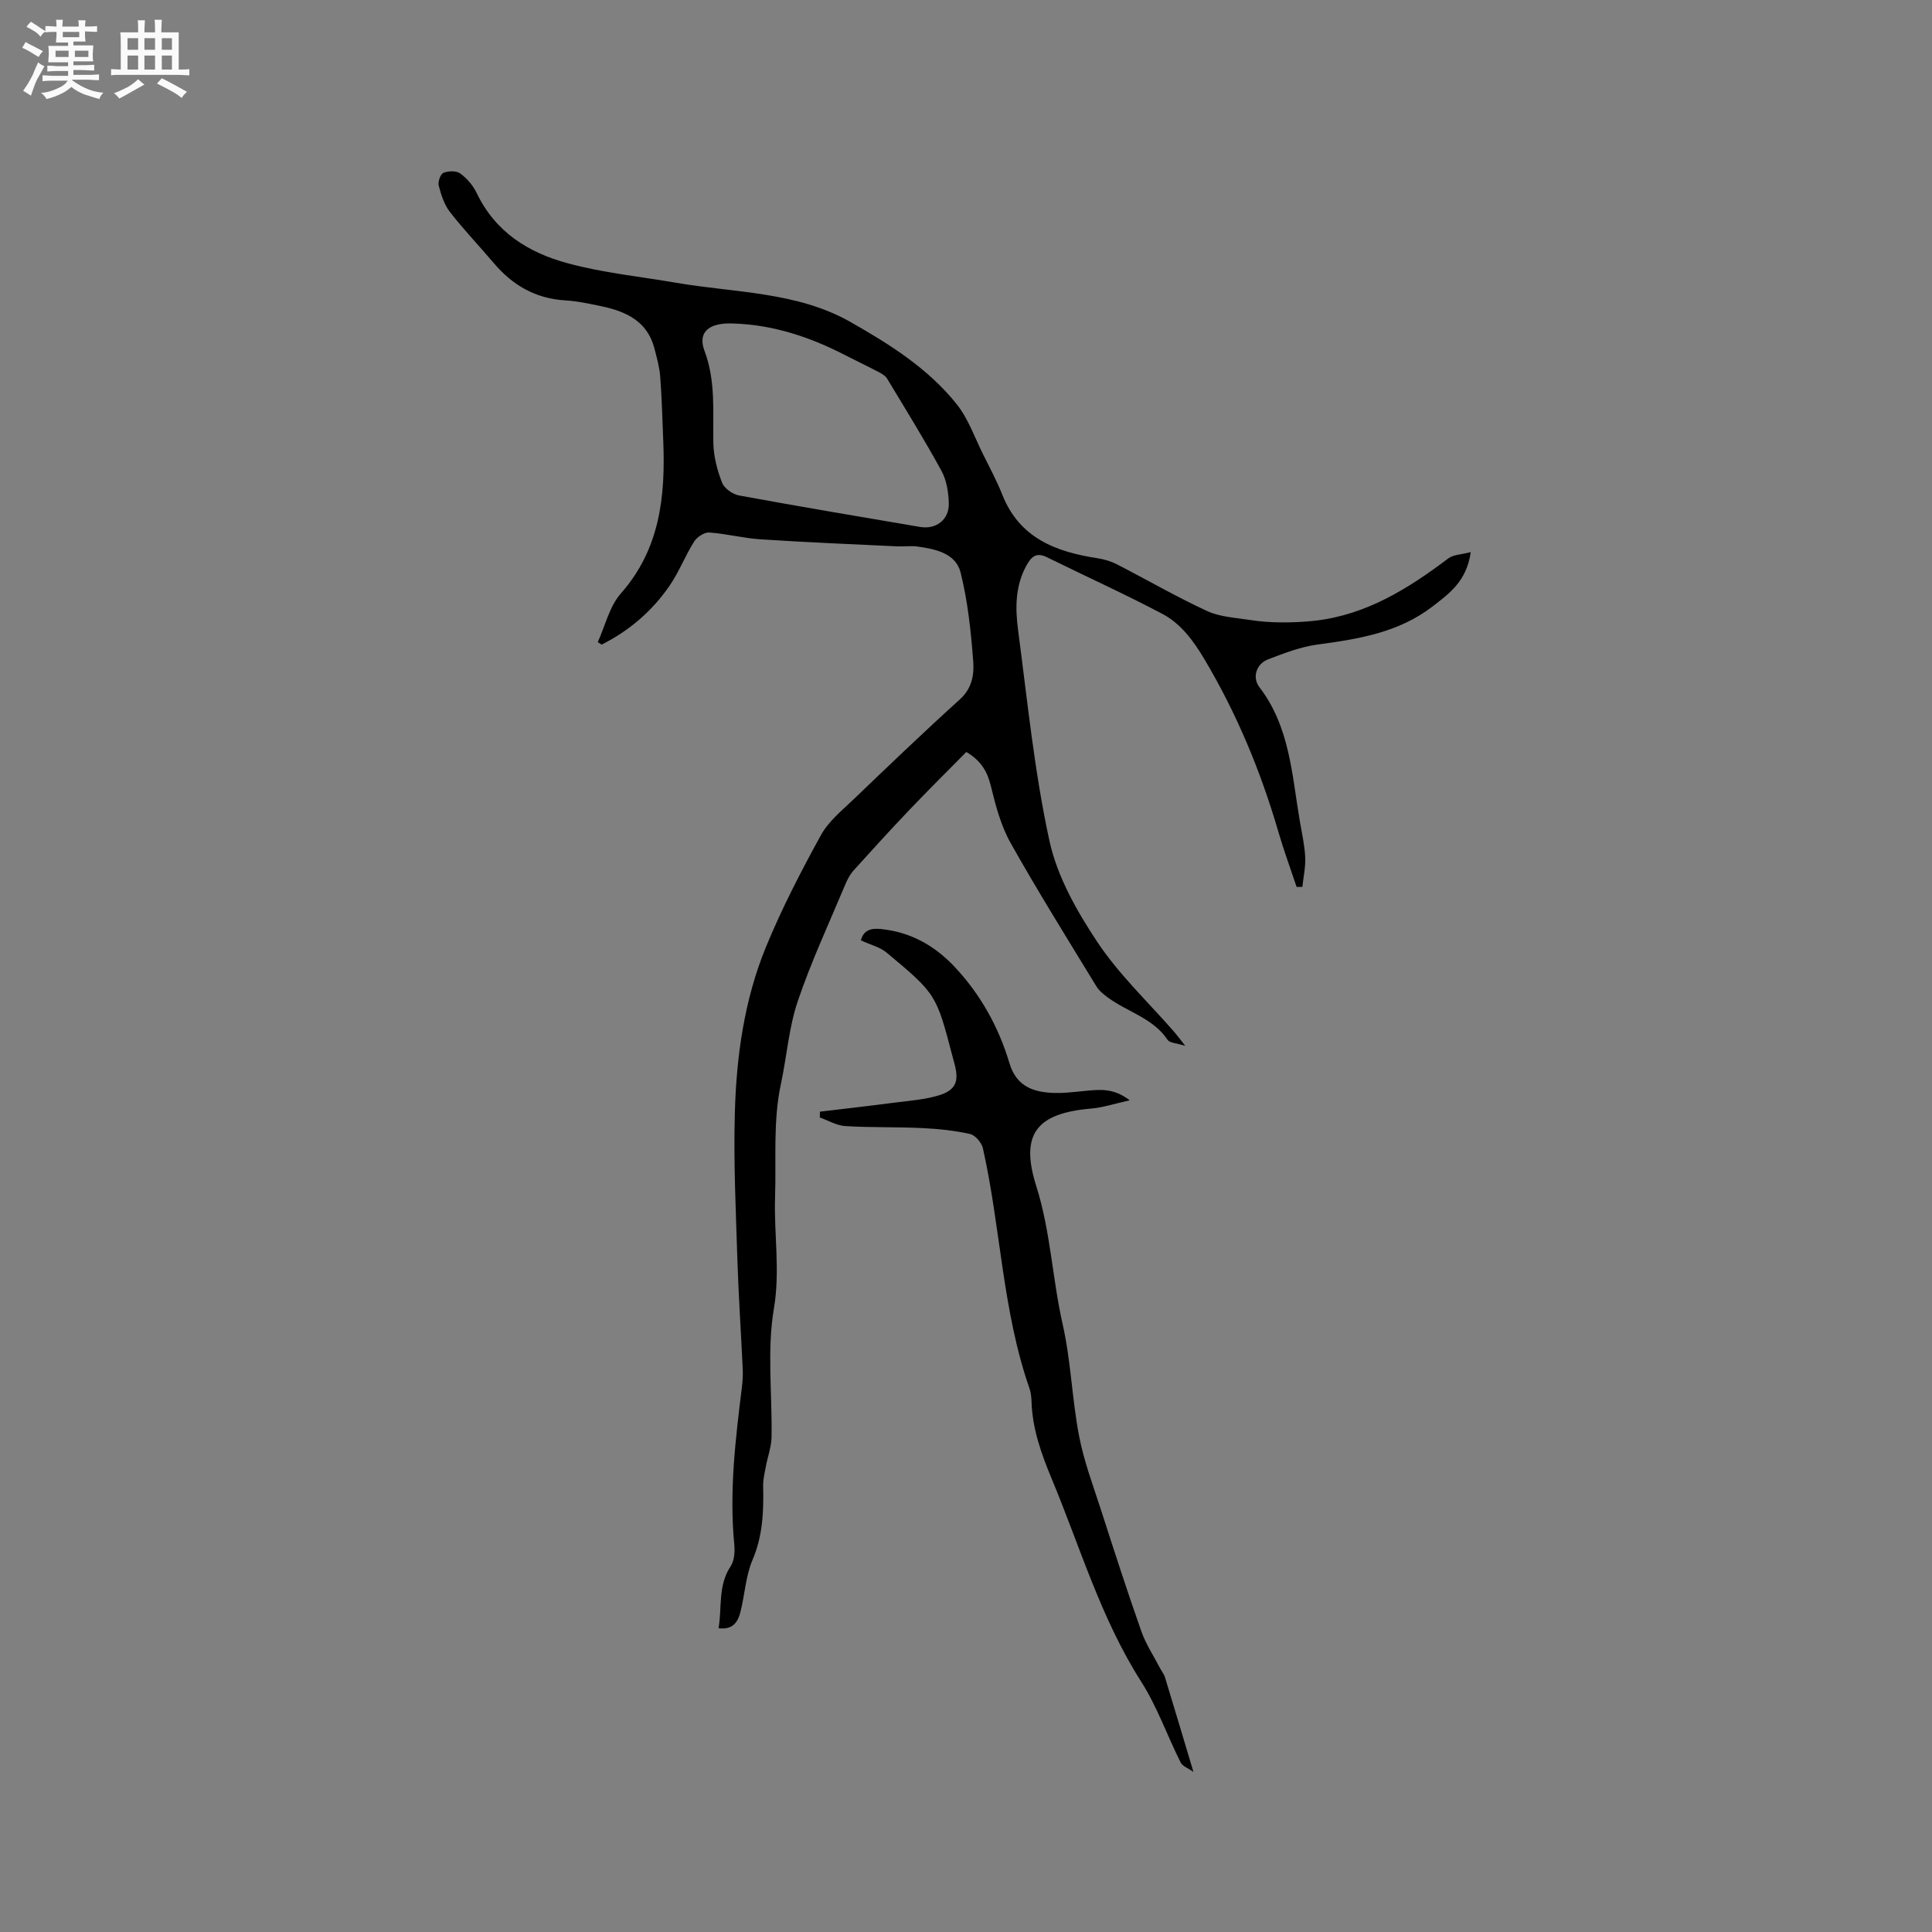 <svg enable-background="new 0 0 400 400" viewBox="0 0 400 400" xmlns="http://www.w3.org/2000/svg"><rect x="0" y="0" width="400" height="400" fill="#808080" stroke="none"/><path d="m6.8 9.5c.6.3 1.3.7 2.1 1.1-.4.4-.7.8-.9 1.2-.7-.4-1.3-.8-1.8-1.1s-1.1-.6-1.6-.8c.2-.4.5-.8.7-1.2.4.2.8.5 1.5.8zm.9 6.9c-.3.6-.5 1.1-.7 1.7s-.4 1.1-.6 1.7c-.6-.4-1.1-.7-1.6-1 .7-1 1.2-1.8 1.5-2.4.3-.5.6-1.1.8-1.7.3-.6.5-1.2.8-1.8.3.3.8.6 1.3.8-.7 1.3-1.2 2.2-1.5 2.7zm.1-11c.4.3 1 .7 1.7 1.1-.5.2-.8.6-1.1 1.1-.5-.6-1-1-1.4-1.2s-.9-.6-1.5-.8c.2-.4.5-.7.9-1.1.5.3.9.6 1.4.9zm10.5 13.1c1 .4 2 .6 3.1.7-.4.4-.7.8-.8 1.3-.9-.2-1.9-.6-3-.9-1-.4-2-.9-2.8-1.6-.5.4-1.1.9-1.9 1.3s-1.9.9-3.3 1.2c-.1-.3-.5-.8-1.1-1.3 1 0 2.1-.3 3.2-.8 1.2-.5 1.9-1 2.3-1.7h-3.2c-.4 0-1 0-2 .1v-1.2c1 0 1.7.1 2 .1h3.3v-1h-2.3c-.2 0-.9 0-2 .1v-1.2c1.2 0 1.9.1 2 .1h2.3v-.8h-4.1c0-.7.1-1.2.1-1.6 0-.5 0-1.1-.1-1.8h4.1v-.7h-2.5c0-.6.1-1.1.1-1.6v-.6h-.5c-.4 0-1 0-1.8.1v-1.3c1.2 0 1.9.1 2.1.1h.2c0-.3 0-.8-.1-1.4h1.4c0 .6-.1 1-.1 1.4h3.4c0-.4 0-.8-.1-1.3h1.5c0 .4-.1.9-.1 1.3.7 0 1.5 0 2.5-.1v1.2c-1 0-1.8-.1-2.5-.1v.6c0 .3 0 .8.1 1.5h-2.5v.8h4.1c0 .7-.1 1.3-.1 1.8s0 1 .1 1.5h-4.1v.8h1.4c.8 0 1.8 0 2.9-.1v1.2c-1 0-1.9-.1-2.8-.1h-1.5v1h3.2c.3 0 1 0 2.1-.1v1.2c-1.1 0-1.8-.1-2.1-.1h-3.4l-.1.1c1.4 1 2.4 1.5 3.4 1.9zm-4.1-6.7v-1.3h-2.7v1.3zm2.2-4.1v-1.1h-3.4v1.1zm1.9 4.1v-1.3h-2.8v1.3z" fill="#fafafb"/><path d="m37 6.7v2.3 5.4c1 0 1.8 0 2.2-.1v1.3c-.6 0-1.5-.1-2.5-.1h-11.9c-.7 0-1.3 0-1.8.1v-1.3c.5 0 1.1.1 2 .1v-5.2c0-1 0-1.8-.1-2.5h3.7c0-1.3 0-2.1-.1-2.5h1.5c0 .4-.1 1.3-.1 2.5h2.2c0-1.2 0-2.1-.1-2.6h1.5c0 .4-.1 1.3-.1 2.6zm-12.3 13.7c-.3-.4-.7-.8-1.1-1.1 1.1-.4 2.1-.9 2.9-1.3.8-.5 1.5-1 2.1-1.6.4.4.9.8 1.3 1.1-2.5 1.4-4.2 2.4-5.2 2.9zm3.9-10.1v-2.4h-2.2v2.4zm0 4.1v-2.9h-2.2v2.9zm3.5-4.1v-2.4h-2.2v2.4zm0 4.1v-2.9h-2.2v2.9zm.4 2.9 1-1.1c.6.3 1.4.7 2.5 1.3s2 1.1 2.7 1.5c-.4.4-.8.8-1.1 1.3-.8-.8-2.5-1.7-5.1-3zm3.1-7v-2.4h-2.1v2.4zm0 4.1v-2.9h-2.1v2.9z" fill="#fafafb"/><g fill="#000001"><path d="m304.5 114.31c-.83 6.01-4.46 8.59-7.88 11.23-7 5.41-15.33 6.77-23.81 7.9-3.5.47-6.93 1.79-10.26 3.07-2.45.94-3.35 3.75-1.8 5.77 6.29 8.19 6.72 18.09 8.35 27.64.43 2.51 1 5.01 1.13 7.53.1 2.04-.37 4.11-.59 6.17-.4 0-.79.01-1.19.01-1.26-3.78-2.65-7.53-3.76-11.36-3.66-12.56-8.62-24.51-15.33-35.79-2.3-3.86-4.87-7.36-8.73-9.4-7.84-4.13-15.93-7.8-23.89-11.72-2.2-1.08-3.23-.09-4.23 1.73-2.34 4.24-2.32 8.83-1.73 13.34 1.93 14.6 3.37 29.32 6.5 43.67 1.61 7.4 5.68 14.58 9.95 20.99 4.49 6.74 10.55 12.43 15.91 18.59.6.69 1.14 1.43 2.25 2.85-1.78-.57-3.2-.58-3.64-1.23-3.02-4.5-8.25-5.76-12.3-8.72-.91-.67-1.88-1.42-2.45-2.36-6.01-9.86-12.13-19.66-17.78-29.72-2.02-3.6-3.11-7.81-4.1-11.87-.74-3.02-2.12-5.21-5.05-6.94-3.92 3.97-7.89 7.9-11.75 11.95-3.95 4.14-7.8 8.37-11.63 12.62-.75.84-1.29 1.92-1.73 2.97-3.35 8.01-7.04 15.91-9.81 24.11-1.84 5.46-2.25 11.39-3.47 17.07-1.66 7.74-.95 15.54-1.21 23.34-.26 7.69 1.09 15.3-.24 23.16-1.47 8.66-.33 17.76-.49 26.66-.04 2.04-.82 4.06-1.19 6.11-.25 1.33-.58 2.67-.55 4 .12 5.21-.06 10.26-2.19 15.26-1.43 3.34-1.6 7.21-2.51 10.8-.51 2.03-1.54 3.75-4.53 3.37.74-4.35-.16-8.81 2.5-12.83.79-1.19.9-3.07.75-4.58-1.05-10.94.25-21.74 1.59-32.55.15-1.25.22-2.53.16-3.79-.35-7.51-.86-15.01-1.1-22.52-.32-10.13-.81-20.27-.53-30.39.32-11.79 1.96-23.52 6.49-34.5 3.25-7.89 7.2-15.53 11.32-23.02 1.58-2.88 4.38-5.14 6.82-7.48 7.26-6.96 14.52-13.92 21.98-20.67 2.48-2.24 2.95-5.09 2.75-7.76-.46-6.2-1.12-12.48-2.62-18.49-1-3.98-5.21-4.87-8.97-5.38-1.35-.18-2.76.03-4.13-.03-9.45-.45-18.9-.84-28.34-1.46-3.56-.23-7.07-1.17-10.63-1.41-1.01-.07-2.51.95-3.11 1.89-1.85 2.95-3.12 6.29-5.09 9.15-3.61 5.25-8.36 9.32-14.05 12.17-.27-.17-.53-.34-.8-.52 1.55-3.4 2.42-7.39 4.79-10.08 8.12-9.22 9.23-20.12 8.77-31.57-.18-4.44-.29-8.89-.63-13.32-.15-1.96-.7-3.89-1.19-5.81-1.46-5.64-5.86-7.68-10.96-8.75-2.49-.52-5-1.07-7.52-1.22-6.12-.37-10.88-3.11-14.77-7.7-3.01-3.56-6.25-6.94-9.11-10.62-1.17-1.51-1.81-3.53-2.3-5.41-.21-.8.34-2.42.96-2.67 1.01-.42 2.67-.47 3.48.12 1.39 1.01 2.66 2.48 3.4 4.03 3.86 8.08 10.66 12.36 18.9 14.58 7.33 1.98 14.93 2.74 22.38 4.02 12.1 2.08 25.01 1.83 36.04 8.08 8.1 4.59 16.18 9.65 22.1 17.1 2.39 3 3.7 6.87 5.45 10.37 1.37 2.75 2.83 5.47 3.96 8.32 3.56 9 11.09 11.85 19.74 13.17 1.4.21 2.83.65 4.08 1.3 6.21 3.19 12.26 6.71 18.6 9.63 2.68 1.24 5.89 1.38 8.88 1.85 2.08.33 4.21.48 6.31.5 2.38.02 4.78-.08 7.15-.35 10.6-1.21 19.24-6.61 27.52-12.85 1.07-.85 2.79-.84 4.71-1.35zm-152.59-47.33c-5.07-.26-7.52 1.74-6.06 5.63 2.37 6.3 1.72 12.68 1.84 19.11.05 2.76.8 5.62 1.81 8.22.46 1.18 2.19 2.4 3.51 2.64 12.48 2.29 24.99 4.4 37.5 6.52 3.31.56 6.02-1.52 5.93-4.89-.06-2.26-.45-4.76-1.51-6.71-3.55-6.49-7.45-12.79-11.27-19.12-.35-.57-1.05-.99-1.68-1.32-2.24-1.18-4.53-2.26-6.78-3.42-7.32-3.8-14.97-6.38-23.29-6.66z"/><path d="m247.09 366.86c-1.05-.75-2.24-1.16-2.65-1.96-2.79-5.56-4.86-11.55-8.18-16.75-8.36-13.1-12.64-27.91-18.54-42.04-2.12-5.09-3.97-10.26-4.15-15.87-.03-.95-.13-1.94-.44-2.82-5.61-16.1-5.93-33.22-9.63-49.68-.26-1.17-1.59-2.72-2.67-2.96-3.27-.73-6.65-1.07-10.01-1.23-5.27-.25-10.56-.08-15.82-.41-1.79-.11-3.52-1.16-5.27-1.78.01-.4.02-.8.03-1.2 5.2-.62 10.4-1.21 15.59-1.89 3.03-.39 6.14-.61 9.03-1.49 3.48-1.06 4.19-2.87 3.29-6.33-.13-.51-.27-1.02-.41-1.53-3.41-13.04-3.37-13.08-13.68-21.68-1.39-1.16-3.35-1.62-5.34-2.55.55-2.14 2.11-2.56 4.19-2.34 6.08.63 11.04 3.39 15.19 7.8 5.41 5.75 9.14 12.5 11.38 19.98 1.35 4.51 4.51 5.86 8.51 6.12 2.4.16 4.85-.17 7.27-.4 2.92-.28 5.82-.61 9.11 1.96-3.1.68-5.49 1.49-7.93 1.7-11.28.96-14.85 5.2-11.41 16.07 2.97 9.39 3.32 19.12 5.46 28.59 1.72 7.58 1.93 15.48 3.4 23.13 1.01 5.26 2.94 10.35 4.59 15.47 2.69 8.36 5.39 16.72 8.31 25 .93 2.64 2.53 5.04 3.83 7.55.34.65.84 1.25 1.05 1.93 1.91 6.24 3.76 12.48 5.9 19.61z"/></g></svg>